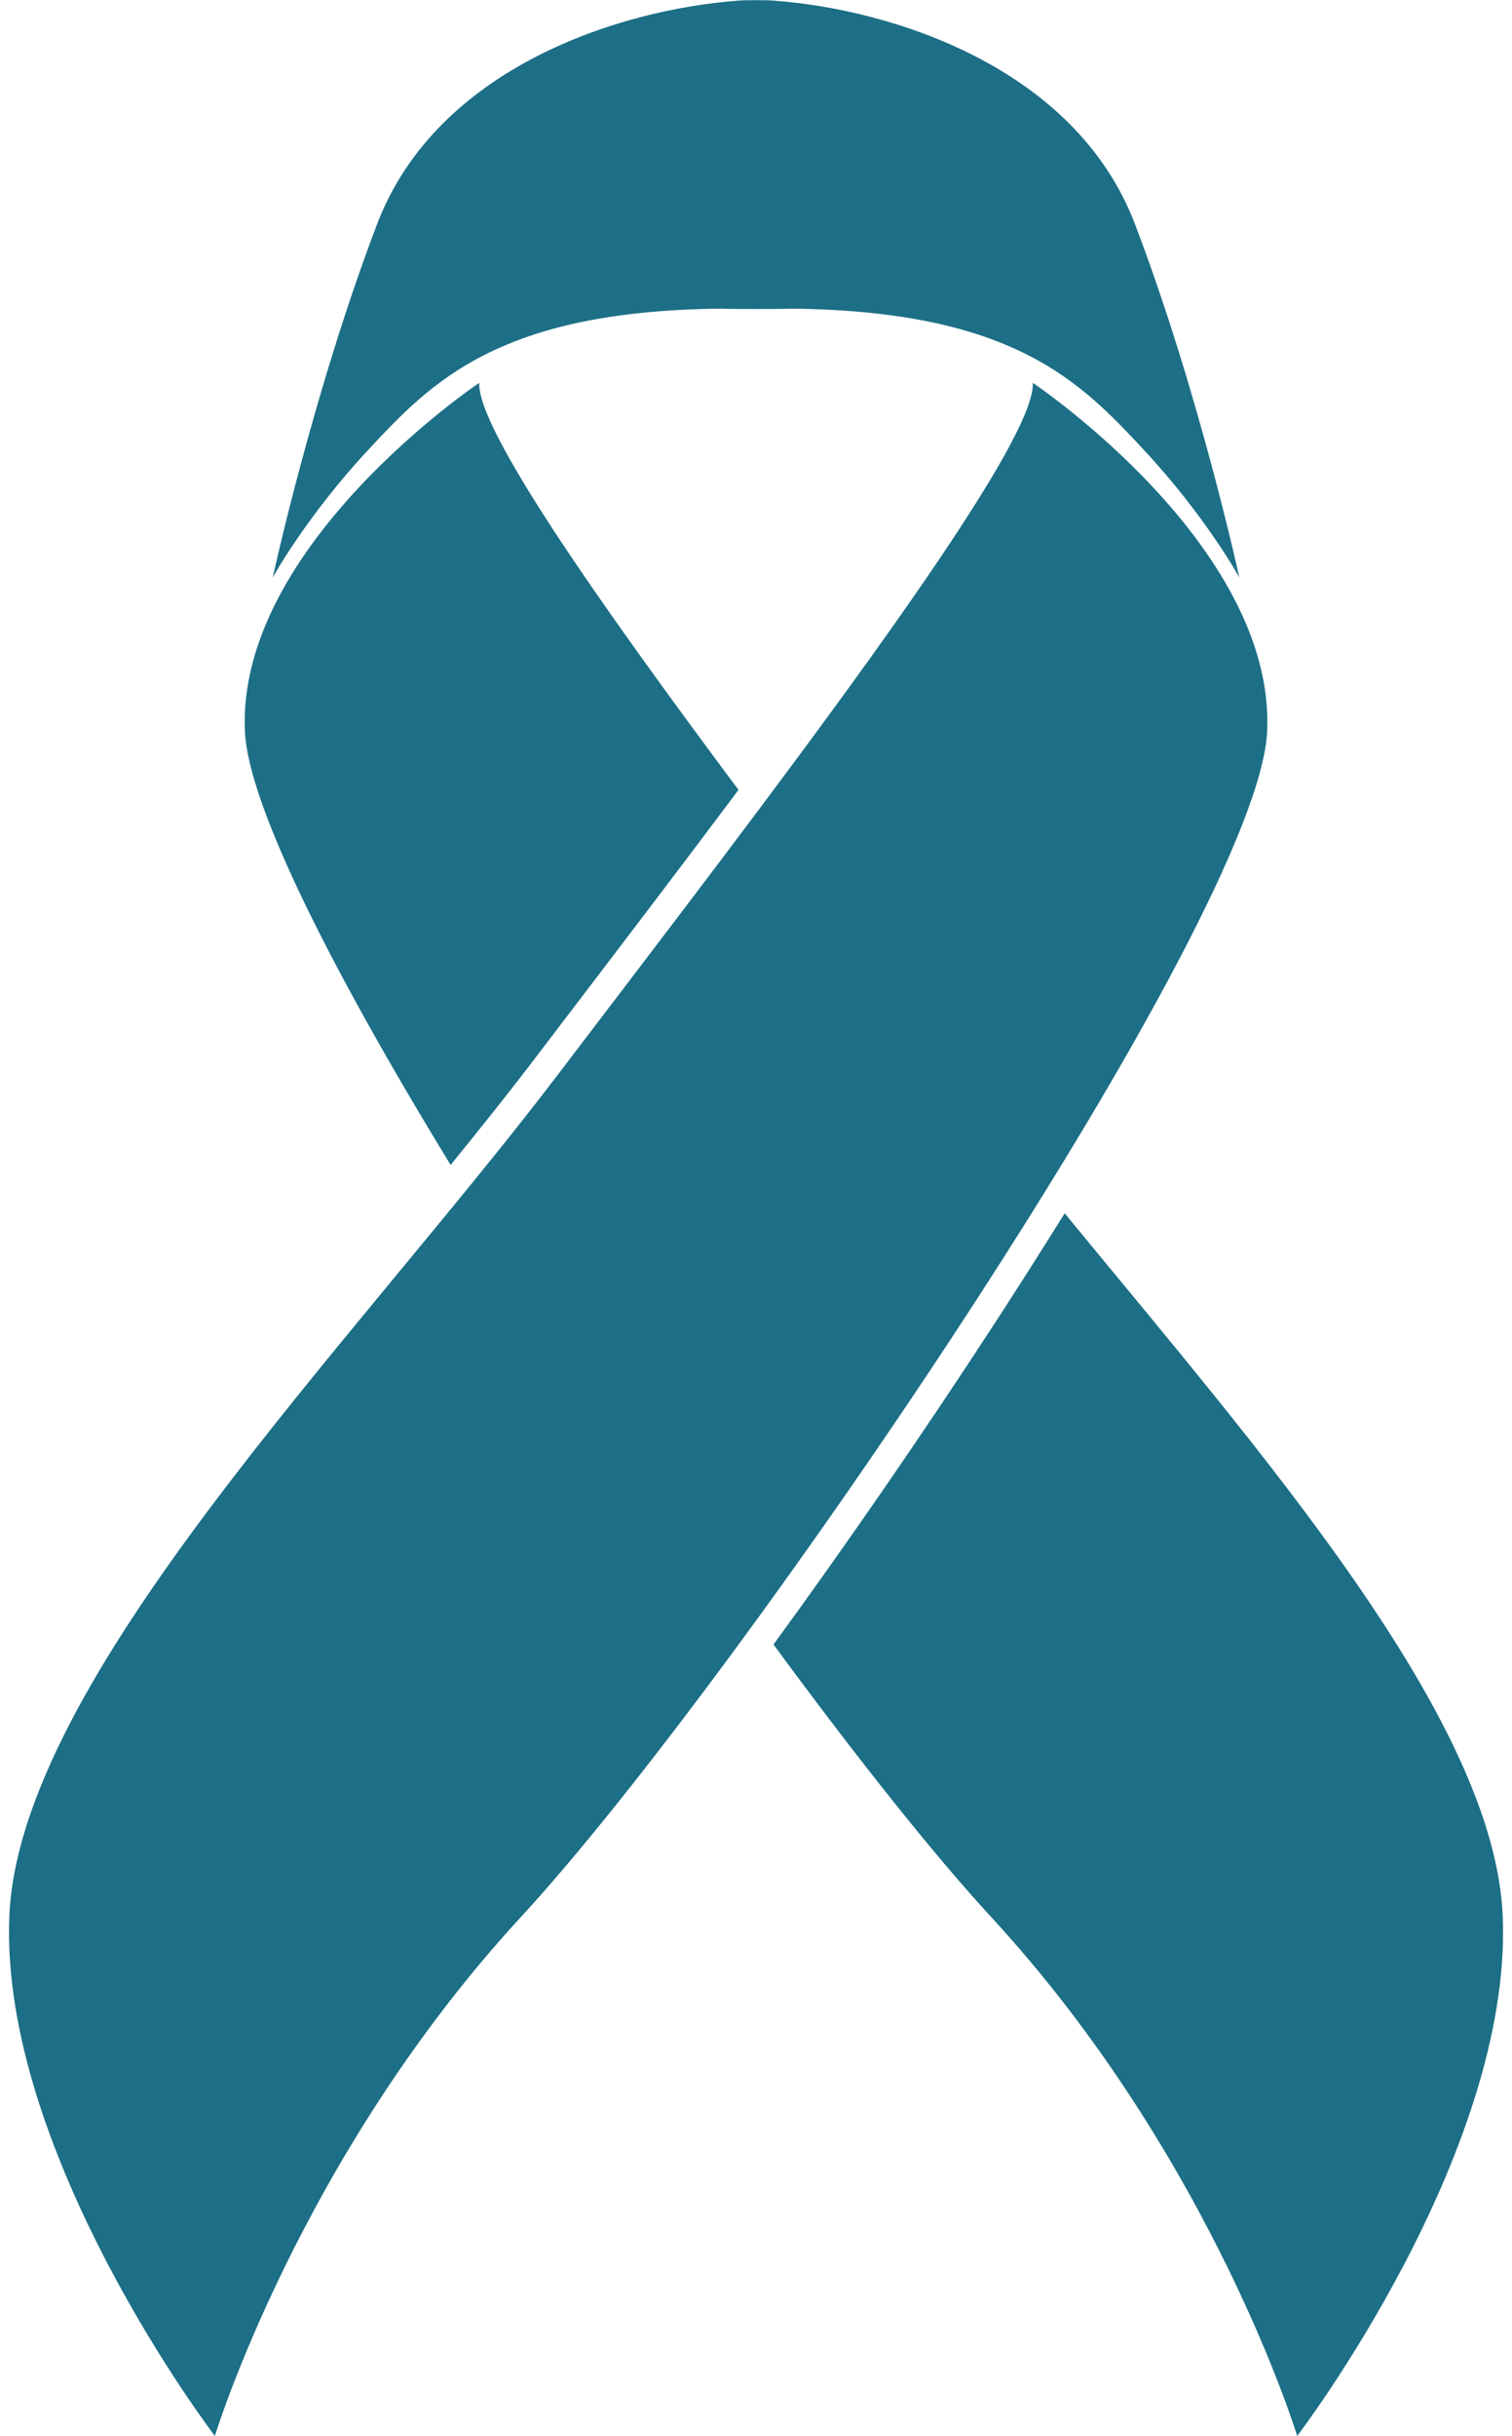 <?xml version="1.0" encoding="UTF-8" standalone="no"?><svg xmlns="http://www.w3.org/2000/svg" xmlns:xlink="http://www.w3.org/1999/xlink" fill="#000000" height="3000.2" preserveAspectRatio="xMidYMid meet" version="1" viewBox="-11.1 -0.2 1863.5 3000.2" width="1863.5" zoomAndPan="magnify"><g id="change1_1"><path d="M1587.671,3000c0,0-104.712-343.731-377.195-639.155c-70.661-76.61-165.858-196.354-268.264-335.626 c90.517-123.959,186.087-262.355,275.943-400.68c25.106-38.648,53.427-82.962,82.927-130.432 c241.775,294.357,530.399,622.369,539.943,866.738C1852.461,2653.646,1587.671,3000,1587.671,3000z M544.27,1434.594 c36.674-45.034,71.676-88.853,104.208-131.591c17.378-22.833,35.169-46.167,53.23-69.859 c63.716-83.579,131.954-173.108,197.375-260.499c-174.097-233.288-322.75-445.481-319.462-501.363 c0,0-299.056,200.194-288.876,429.125C294.853,992.805,401.107,1200.419,544.27,1434.594z M1261.764,471.281 c4.943,84.032-333.657,521.494-585.754,852.679S11.796,2068.044,0.36,2360.845C-11.076,2653.646,253.713,3000,253.713,3000 s104.713-343.731,377.195-639.155s909.552-1231.507,919.732-1460.438C1560.82,671.475,1261.764,471.281,1261.764,471.281z M1387.812,276.03C1314.042,82.382,1087.636,11.328,943.189,0.638c-5.057-0.85-39.936-0.85-44.994,0 C753.749,11.328,527.343,82.382,453.572,276.03c-79.089,207.609-128.52,434.99-128.52,434.99s41.157-75.175,118.634-158.178 c77.501-83.028,160.425-169.793,432.455-172.916c11.665,0.632,77.437,0.632,89.102,0c272.03,3.122,354.954,89.887,432.455,172.916 c77.477,83.003,118.634,158.178,118.634,158.178S1466.901,483.638,1387.812,276.03z" fill="#1c6f86"/></g></svg>